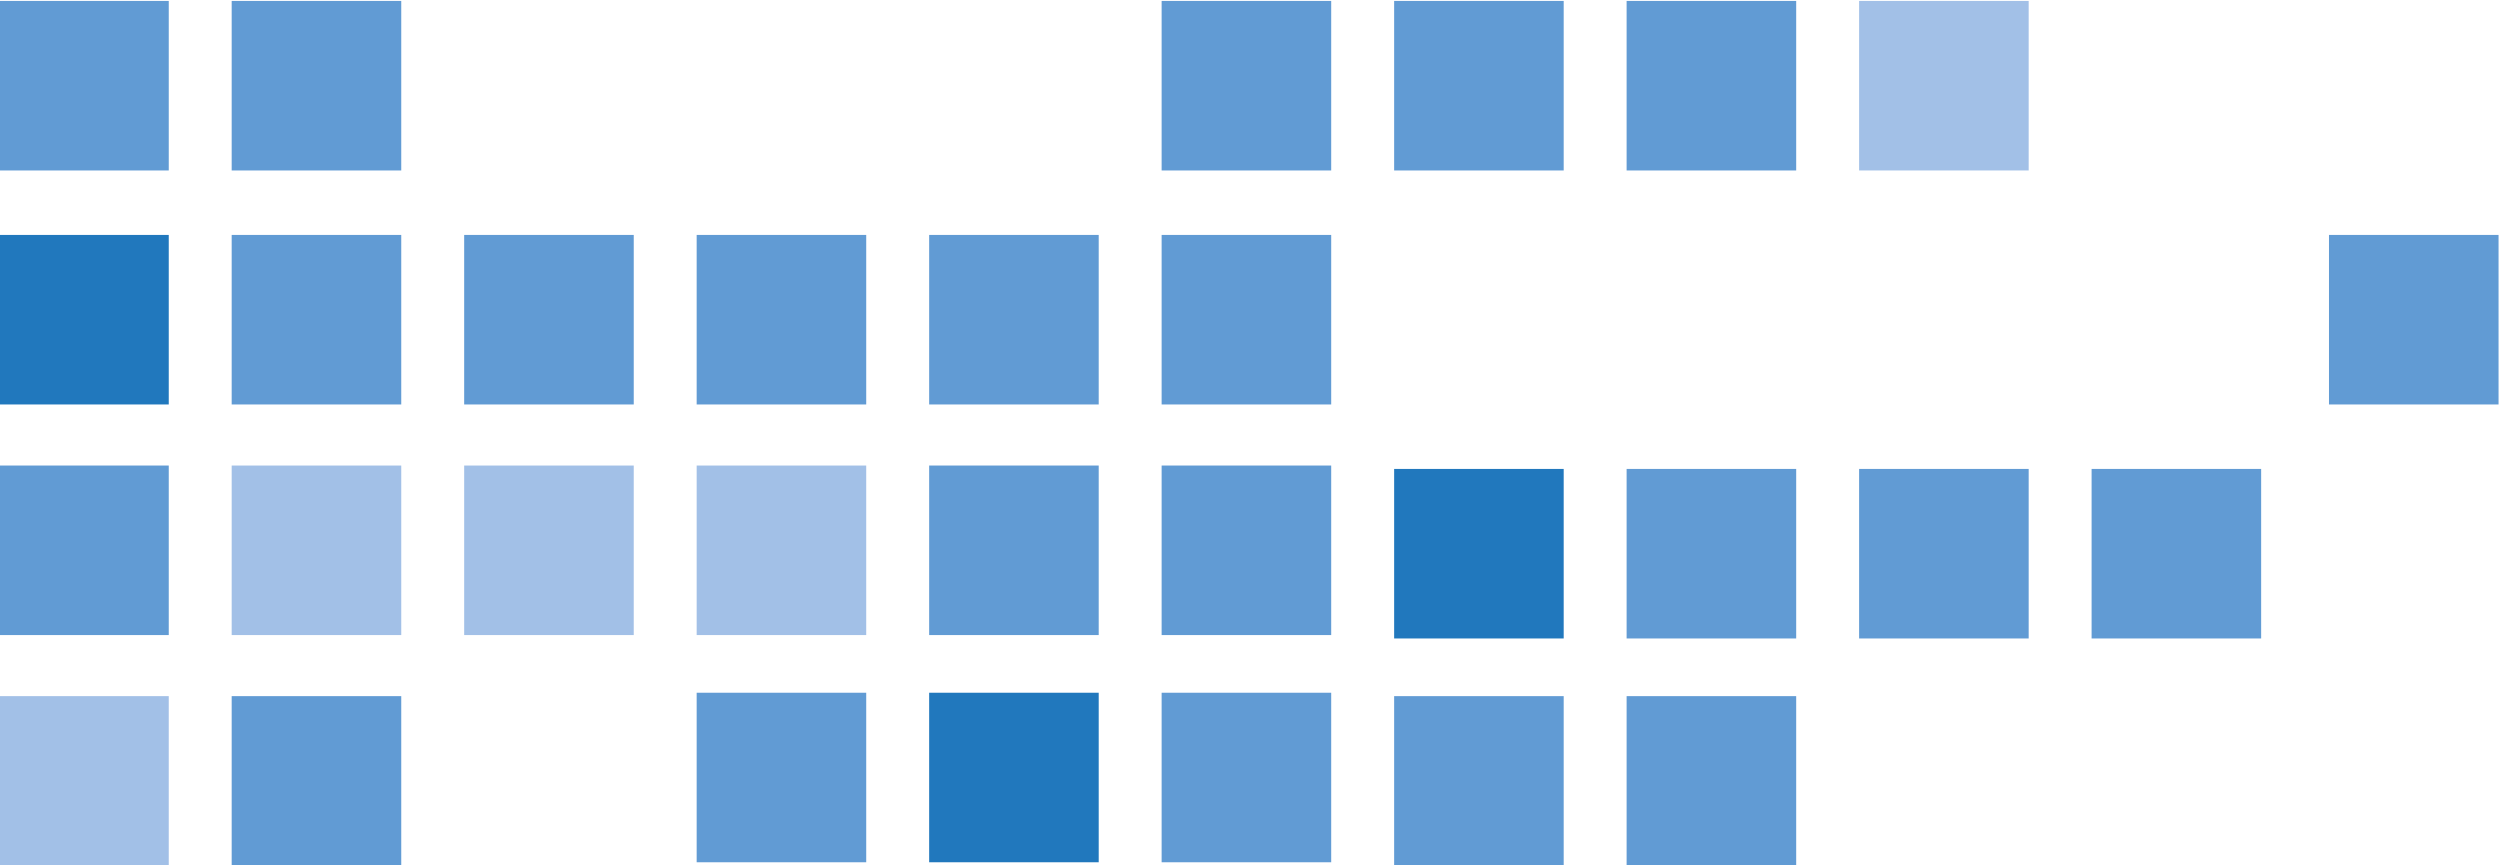 <?xml version="1.0" encoding="UTF-8" standalone="no"?>
<svg
   xmlns:dc="http://purl.org/dc/elements/1.1/"
   xmlns:cc="http://creativecommons.org/ns#"
   xmlns:rdf="http://www.w3.org/1999/02/22-rdf-syntax-ns#"
   xmlns:svg="http://www.w3.org/2000/svg"
   xmlns="http://www.w3.org/2000/svg"
   version="1.1"
   id="svg3922"
   width="160.008"
   height="55.362"
   viewBox="0 0 160.008 55.362">
  <defs
     id="defs3926" />
  <g
     id="g3930"
     transform="matrix(1.333,0,0,-1.333,-206.859,239.505)">
    <g
       id="g3932"
       transform="scale(1,-1)">
      <path
         d="m 163.286,-171.488 c 0,0 -8.142,0 -8.142,0 0,0 0,-8.141 0,-8.141 0,0 8.142,0 8.142,0 0,0 0,8.141 0,8.141 z"
         style="fill:#619bd4"
         id="path3934" />
      <path
         d="m 174.449,-171.488 c 0,0 -8.142,0 -8.142,0 0,0 0,-8.141 0,-8.141 0,0 8.142,0 8.142,0 0,0 0,8.141 0,8.141 z"
         style="fill:#619bd4"
         id="path3936" />
      <path
         d="m 163.286,-160.252 c 0,0 -8.142,0 -8.142,0 0,0 0,-8.143 0,-8.143 0,0 8.142,0 8.142,0 0,0 0,8.143 0,8.143 z"
         style="fill:#2178bd"
         id="path3938" />
      <path
         d="m 174.449,-160.252 c 0,0 -8.142,0 -8.142,0 0,0 0,-8.143 0,-8.143 0,0 8.142,0 8.142,0 0,0 0,8.143 0,8.143 z"
         style="fill:#619bd4"
         id="path3940" />
      <path
         d="m 185.612,-160.252 c 0,0 -8.142,0 -8.142,0 0,0 0,-8.143 0,-8.143 0,0 8.142,0 8.142,0 0,0 0,8.143 0,8.143 z"
         style="fill:#619bd4"
         id="path3942" />
      <path
         d="m 196.774,-160.252 c 0,0 -8.141,0 -8.141,0 0,0 0,-8.143 0,-8.143 0,0 8.141,0 8.141,0 0,0 0,8.143 0,8.143 z"
         style="fill:#619bd4"
         id="path3944" />
      <path
         d="m 207.937,-160.252 c 0,0 -8.141,0 -8.141,0 0,0 0,-8.143 0,-8.143 0,0 8.141,0 8.141,0 0,0 0,8.143 0,8.143 z"
         style="fill:#619bd4"
         id="path3946" />
      <path
         d="m 219.1,-160.252 c 0,0 -8.142,0 -8.142,0 0,0 0,-8.143 0,-8.143 0,0 8.142,0 8.142,0 0,0 0,8.143 0,8.143 z"
         style="fill:#619bd4"
         id="path3948" />
      <path
         d="m 275.15,-160.252 c 0,0 -8.142,0 -8.142,0 0,0 0,-8.143 0,-8.143 0,0 8.142,0 8.142,0 0,0 0,8.143 0,8.143 z"
         style="fill:#619bd4"
         id="path3950" />
      <path
         d="m 163.286,-149.18 c 0,0 -8.142,0 -8.142,0 0,0 0,-8.143 0,-8.143 0,0 8.142,0 8.142,0 0,0 0,8.143 0,8.143 z"
         style="fill:#619bd4"
         id="path3952" />
      <path
         d="m 174.449,-149.18 c 0,0 -8.142,0 -8.142,0 0,0 0,-8.143 0,-8.143 0,0 8.142,0 8.142,0 0,0 0,8.143 0,8.143 z"
         style="fill:#a2c0e7"
         id="path3954" />
      <path
         d="m 163.286,-138.107 c 0,0 -8.142,0 -8.142,0 0,0 0,-8.142 0,-8.142 0,0 8.142,0 8.142,0 0,0 0,8.142 0,8.142 z"
         style="fill:#a2c0e7"
         id="path3956" />
      <path
         d="m 174.449,-138.107 c 0,0 -8.142,0 -8.142,0 0,0 0,-8.142 0,-8.142 0,0 8.142,0 8.142,0 0,0 0,8.142 0,8.142 z"
         style="fill:#619bd4"
         id="path3958" />
      <path
         d="m 185.612,-149.18 c 0,0 -8.142,0 -8.142,0 0,0 0,-8.143 0,-8.143 0,0 8.142,0 8.142,0 0,0 0,8.143 0,8.143 z"
         style="fill:#a2c0e7"
         id="path3960" />
      <path
         d="m 196.774,-149.18 c 0,0 -8.141,0 -8.141,0 0,0 0,-8.143 0,-8.143 0,0 8.141,0 8.141,0 0,0 0,8.143 0,8.143 z"
         style="fill:#a2c0e7"
         id="path3962" />
      <path
         d="m 207.937,-149.18 c 0,0 -8.141,0 -8.141,0 0,0 0,-8.143 0,-8.143 0,0 8.141,0 8.141,0 0,0 0,8.143 0,8.143 z"
         style="fill:#619bd4"
         id="path3964" />
      <path
         d="m 219.1,-149.18 c 0,0 -8.142,0 -8.142,0 0,0 0,-8.143 0,-8.143 0,0 8.142,0 8.142,0 0,0 0,8.143 0,8.143 z"
         style="fill:#619bd4"
         id="path3966" />
      <path
         d="m 230.263,-171.488 c 0,0 -8.141,0 -8.141,0 0,0 0,-8.141 0,-8.141 0,0 8.141,0 8.141,0 0,0 0,8.141 0,8.141 z"
         style="fill:#619bd4"
         id="path3968" />
      <path
         d="m 241.426,-171.488 c 0,0 -8.142,0 -8.142,0 0,0 0,-8.141 0,-8.141 0,0 8.142,0 8.142,0 0,0 0,8.141 0,8.141 z"
         style="fill:#619bd4"
         id="path3970" />
      <path
         d="m 252.589,-171.488 c 0,0 -8.142,0 -8.142,0 0,0 0,-8.141 0,-8.141 0,0 8.142,0 8.142,0 0,0 0,8.141 0,8.141 z"
         style="fill:#a2c0e7"
         id="path3972" />
      <path
         d="m 230.263,-149.018 c 0,0 -8.141,0 -8.141,0 0,0 0,-8.141 0,-8.141 0,0 8.141,0 8.141,0 0,0 0,8.141 0,8.141 z"
         style="fill:#2178bd"
         id="path3974" />
      <path
         d="m 241.426,-149.018 c 0,0 -8.142,0 -8.142,0 0,0 0,-8.141 0,-8.141 0,0 8.142,0 8.142,0 0,0 0,8.141 0,8.141 z"
         style="fill:#619bd4"
         id="path3976" />
      <path
         d="m 196.774,-138.271 c 0,0 -8.141,0 -8.141,0 0,0 0,-8.142 0,-8.142 0,0 8.141,0 8.141,0 0,0 0,8.142 0,8.142 z"
         style="fill:#619bd4"
         id="path3978" />
      <path
         d="m 207.937,-138.271 c 0,0 -8.141,0 -8.141,0 0,0 0,-8.142 0,-8.142 0,0 8.141,0 8.141,0 0,0 0,8.142 0,8.142 z"
         style="fill:#2178bd"
         id="path3980" />
      <path
         d="m 219.1,-138.271 c 0,0 -8.142,0 -8.142,0 0,0 0,-8.142 0,-8.142 0,0 8.142,0 8.142,0 0,0 0,8.142 0,8.142 z"
         style="fill:#619bd4"
         id="path3982" />
      <path
         d="m 230.263,-138.107 c 0,0 -8.141,0 -8.141,0 0,0 0,-8.142 0,-8.142 0,0 8.141,0 8.141,0 0,0 0,8.142 0,8.142 z"
         style="fill:#619bd4"
         id="path3984" />
      <path
         d="m 241.426,-138.107 c 0,0 -8.142,0 -8.142,0 0,0 0,-8.142 0,-8.142 0,0 8.142,0 8.142,0 0,0 0,8.142 0,8.142 z"
         style="fill:#619bd4"
         id="path3986" />
      <path
         d="m 252.589,-149.018 c 0,0 -8.142,0 -8.142,0 0,0 0,-8.141 0,-8.141 0,0 8.142,0 8.142,0 0,0 0,8.141 0,8.141 z"
         style="fill:#619bd4"
         id="path3988" />
      <path
         d="m 263.751,-149.018 c 0,0 -8.141,0 -8.141,0 0,0 0,-8.141 0,-8.141 0,0 8.141,0 8.141,0 0,0 0,8.141 0,8.141 z"
         style="fill:#619bd4"
         id="path3990" />
      <path
         d="m 219.1,-171.488 c 0,0 -8.142,0 -8.142,0 0,0 0,-8.141 0,-8.141 0,0 8.142,0 8.142,0 0,0 0,8.141 0,8.141 z"
         style="fill:#619bd4"
         id="path3992" />
    </g>
  </g>
</svg>
